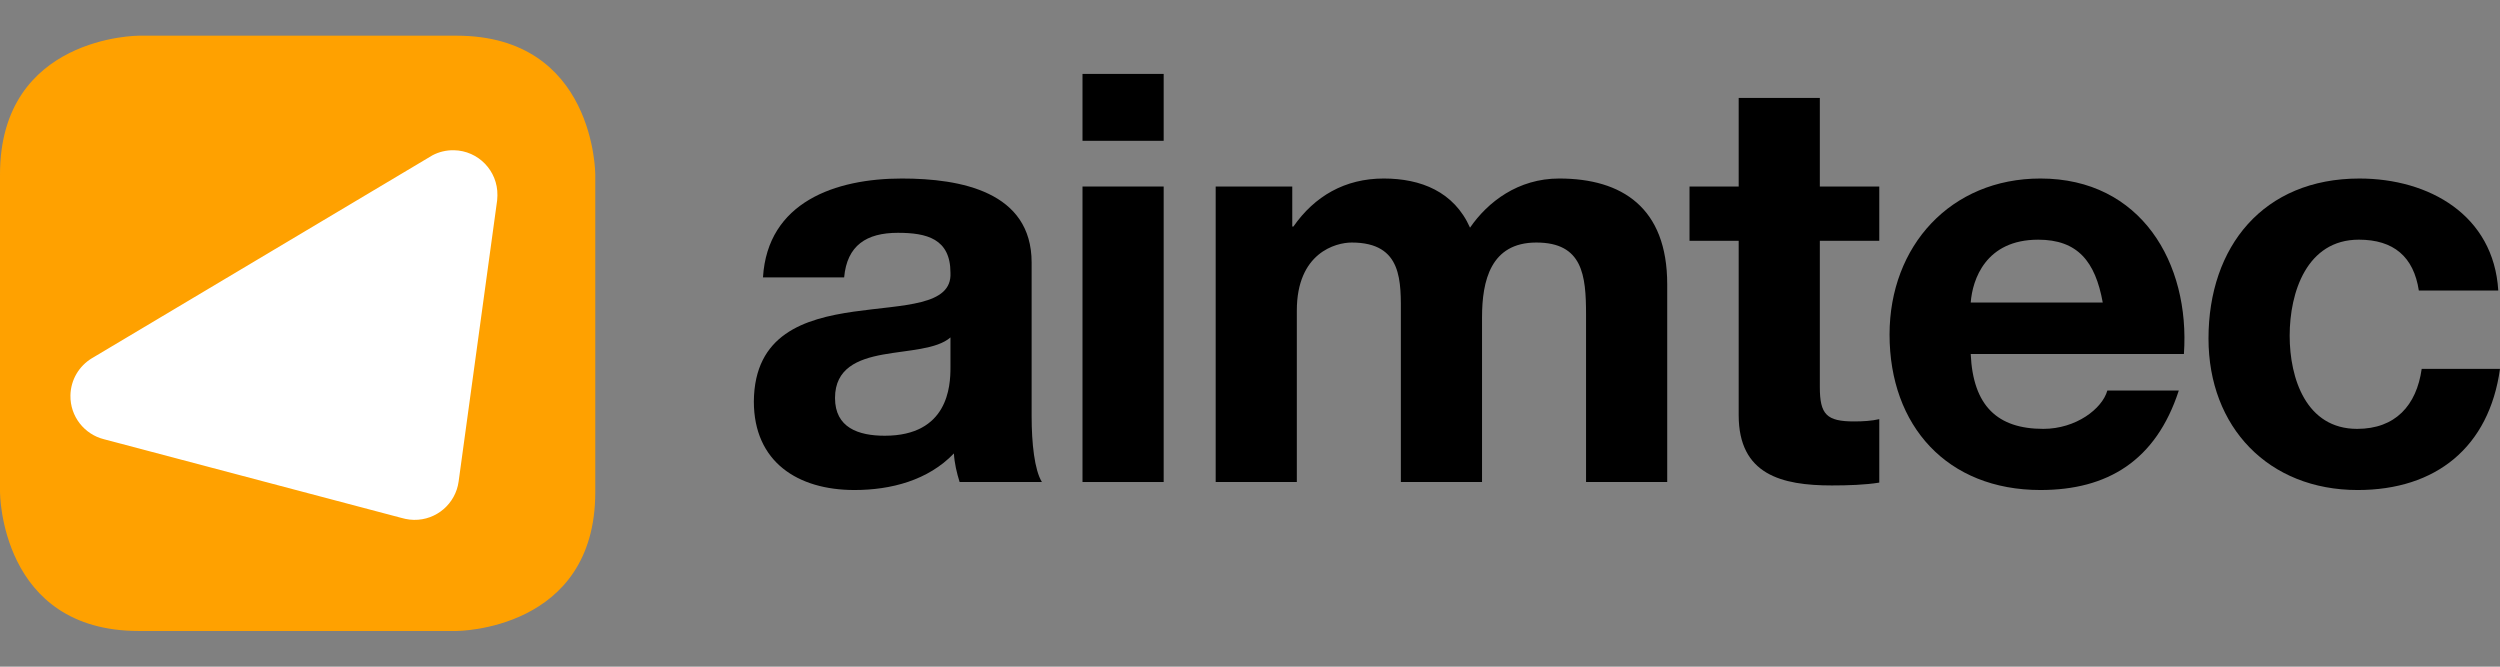 <?xml version="1.0" encoding="UTF-8" standalone="no"?><!DOCTYPE svg PUBLIC "-//W3C//DTD SVG 1.1//EN" "http://www.w3.org/Graphics/SVG/1.1/DTD/svg11.dtd"><svg viewBox="0 0 150 40" version="1.1" xmlns="http://www.w3.org/2000/svg" xmlns:xlink="http://www.w3.org/1999/xlink" xml:space="preserve" style="fill-rule:evenodd;clip-rule:evenodd;stroke-linejoin:round;stroke-miterlimit:1.414;"><rect x="0" y="0" width="150" height="40" fill="#808080" stroke="none"/><g><path d="M8.329,2.141c0,0 -8.329,0 -8.329,8.329l0,19.059c0,0 0,8.33 8.329,8.33l19.059,0c0,0 8.329,0 8.329,-8.33l0,-19.059c0,0 0,-8.329 -8.329,-8.329l-19.059,0Z" style="fill:#ffa100;fill-rule:nonzero;"/><path d="M29.845,11.721c0.026,-1.47 -1.145,-2.682 -2.614,-2.707c-0.462,-0.008 -0.898,0.102 -1.28,0.302l-20.442,12.181c-0.756,0.458 -1.267,1.281 -1.283,2.23c-0.022,1.26 0.837,2.332 2.009,2.626l17.817,4.712c0.137,0.037 0.178,0.048 0.276,0.069l0.001,0c0.163,0.035 0.332,0.055 0.505,0.058c1.361,0.024 2.5,-0.979 2.682,-2.294l2.313,-16.881c0,0 0.015,-0.197 0.016,-0.296" style="fill:#fff;fill-rule:nonzero;"/><path d="M57.028,20.245c-0.823,0.72 -2.538,0.754 -4.047,1.028c-1.509,0.275 -2.88,0.824 -2.88,2.607c0,1.783 1.406,2.264 2.983,2.264c3.807,0 3.944,-2.984 3.944,-4.081l0,-1.818Zm-11.249,-3.601c0.275,-4.527 4.356,-5.933 8.334,-5.933c3.532,0 7.785,0.789 7.785,5.041l0,9.226c0,1.611 0.171,3.223 0.617,3.943l-4.938,0c-0.172,-0.549 -0.309,-1.131 -0.343,-1.715c-1.544,1.613 -3.773,2.195 -5.967,2.195c-3.396,0 -6.036,-1.68 -6.036,-5.315c0.068,-8.059 12.003,-3.738 11.797,-7.717c0,-2.057 -1.44,-2.4 -3.155,-2.4c-1.886,0 -3.052,0.755 -3.224,2.675l-4.87,0Z" style="fill-rule:nonzero;"/><path d="M64.95,11.191l4.87,0l0,17.73l-4.87,0l0,-17.73Zm4.87,-2.743l-4.87,0l0,-4.013l4.87,0l0,4.013Z" style="fill-rule:nonzero;"/><path d="M72.941,11.191l4.595,0l0,2.401l0.069,0c1.269,-1.818 3.086,-2.881 5.418,-2.881c2.229,0 4.218,0.789 5.179,2.949c1.063,-1.543 2.881,-2.949 5.349,-2.949c3.773,0 6.482,1.749 6.482,6.345l0,11.865l-4.87,0l0,-10.048c0,-2.366 -0.205,-4.321 -2.983,-4.321c-2.744,0 -3.258,2.298 -3.258,4.493l0,9.876l-4.87,0l0,-9.945c0,-2.058 0.137,-4.424 -2.949,-4.424c-0.961,0 -3.293,0.617 -3.293,4.081l0,10.288l-4.869,0l0,-17.73Z" style="fill-rule:nonzero;"/><path d="M109.19,11.191l3.567,0l0,3.258l-3.567,0l0,8.779c0,1.646 0.412,2.058 2.058,2.058c0.549,0 1.063,-0.034 1.509,-0.137l0,3.807c-0.823,0.137 -1.886,0.171 -2.847,0.171c-3.017,0 -5.589,-0.652 -5.589,-4.218l0,-10.46l-2.95,0l0,-3.258l2.95,0l0,-5.315l4.869,0l0,5.315Z" style="fill-rule:nonzero;"/><path d="M126.165,18.153c-0.445,-2.469 -1.508,-3.772 -3.875,-3.772c-3.155,0 -3.944,2.4 -4.047,3.772l7.922,0Zm-7.922,3.086c0.138,3.121 1.612,4.493 4.356,4.493c1.955,0 3.532,-1.2 3.841,-2.298l4.287,0c-1.372,4.218 -4.287,5.967 -8.3,5.967c-5.59,0 -9.054,-3.841 -9.054,-9.328c0,-5.316 3.67,-9.362 9.054,-9.362c6.036,0 8.986,5.076 8.608,10.528l-12.792,0Z" style="fill-rule:nonzero;"/><path d="M145.13,17.433c-0.308,-2.024 -1.508,-3.053 -3.6,-3.053c-3.121,0 -4.15,3.155 -4.15,5.762c0,2.572 0.994,5.59 4.047,5.59c2.297,0 3.566,-1.406 3.875,-3.601l4.698,0c-0.652,4.698 -3.841,7.27 -8.539,7.27c-5.35,0 -8.951,-3.772 -8.951,-9.088c0,-5.521 3.292,-9.602 9.054,-9.602c4.183,0 8.059,2.195 8.333,6.722l-4.767,0Z" style="fill-rule:nonzero;"/></g></svg>
